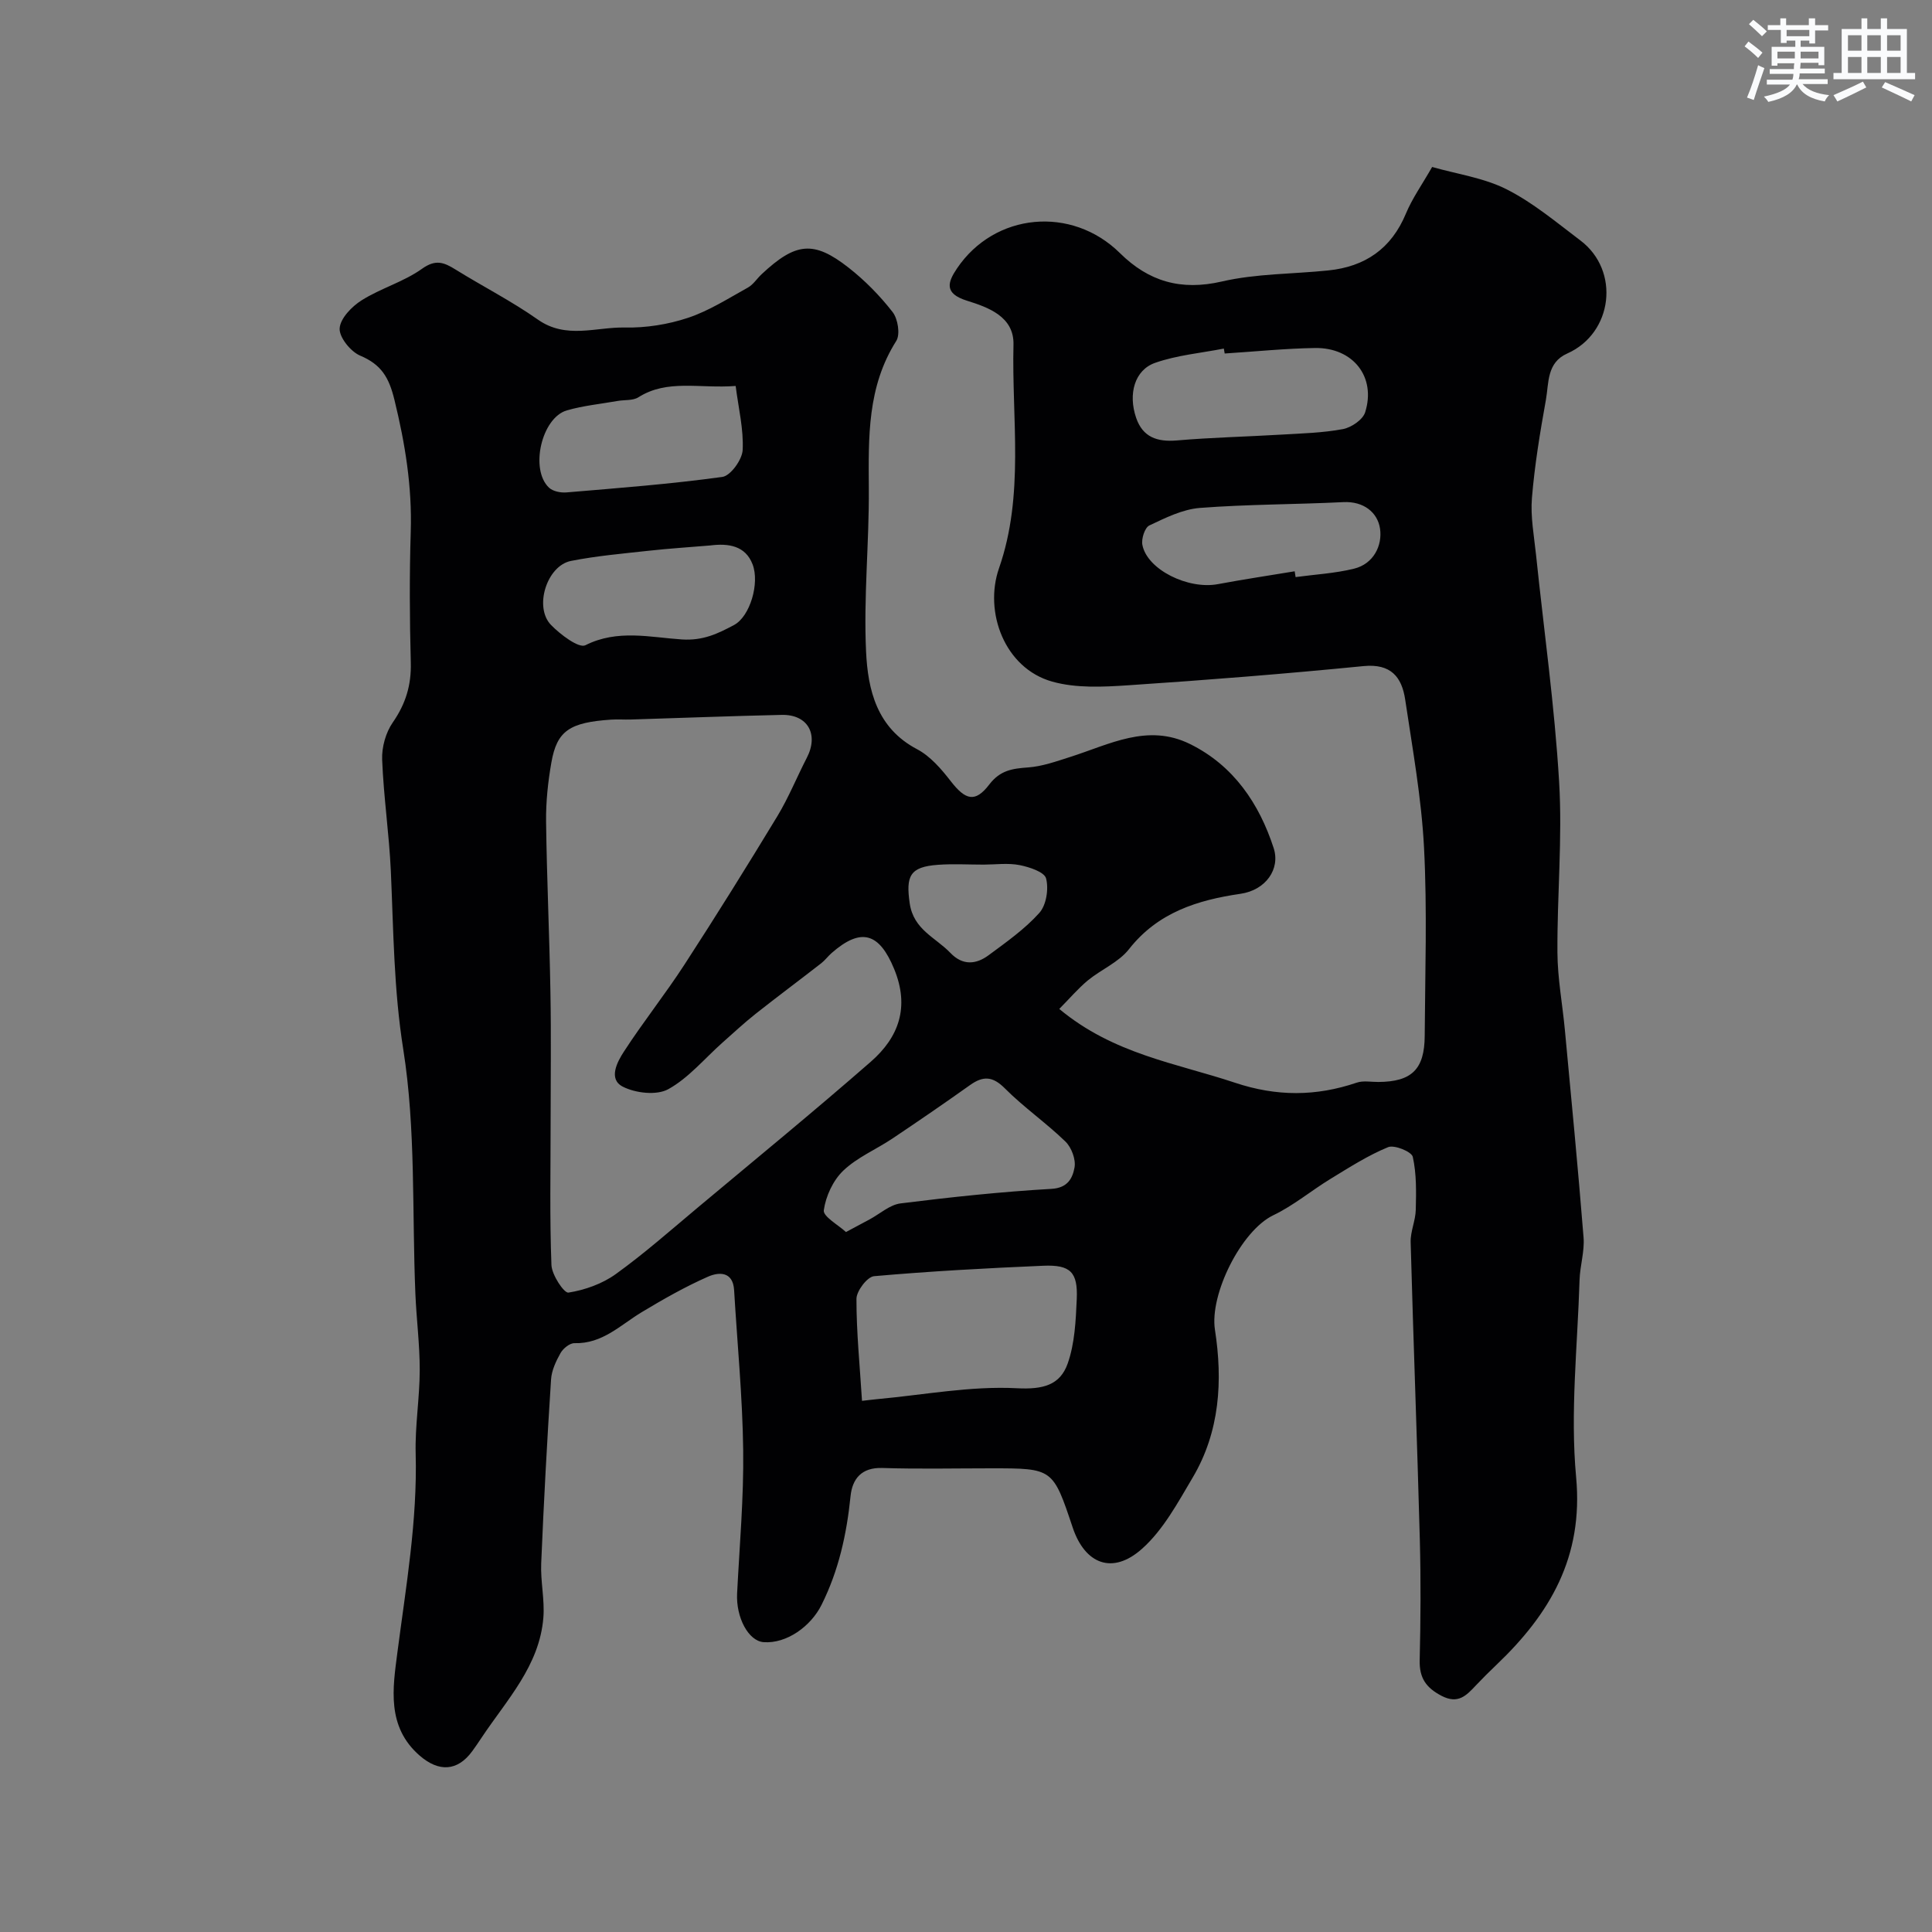 <svg enable-background="new 0 0 400 400" viewBox="0 0 400 400" xmlns="http://www.w3.org/2000/svg"><rect x="0" y="0" width="400" height="400" fill="#808080" stroke="none"/><path d="m219.31 208.89c11.26 9.38 24.22 11.22 36.36 15.27 8.66 2.89 16.79 2.85 25.23-.01 1.35-.46 2.98-.13 4.47-.14 6.88-.04 9.56-2.59 9.6-9.53.08-13 .53-26.02-.14-38.98-.53-10.26-2.38-20.46-3.9-30.65-.7-4.69-2.96-7.5-8.64-6.94-16.21 1.6-32.45 2.89-48.7 3.97-5.23.35-10.8.63-15.74-.76-9.9-2.78-14.15-14.46-11.02-23.46 5.3-15.2 2.62-30.84 3-46.3.15-5.83-5.27-7.74-9.62-9.1-4.84-1.51-3.98-3.86-2.07-6.69 7.8-11.56 23.75-13.02 33.73-3.17 5.95 5.88 12.63 7.84 21.11 5.88 7.14-1.65 14.68-1.53 22.03-2.29 7.62-.78 13.05-4.5 16.07-11.77 1.3-3.13 3.31-5.95 5.43-9.65 5.17 1.48 10.72 2.24 15.45 4.64 5.47 2.77 10.31 6.85 15.25 10.58 8.29 6.26 6.72 19.21-2.73 23.4-4.28 1.9-3.79 6.11-4.42 9.61-1.21 6.73-2.33 13.5-2.89 20.3-.32 3.87.44 7.85.85 11.77 1.63 15.67 3.85 31.3 4.78 47.01.7 11.73-.43 23.56-.35 35.34.03 5.34 1.04 10.67 1.54 16.01 1.34 14.32 2.73 28.64 3.87 42.98.23 2.89-.74 5.85-.83 8.79-.41 13.62-1.96 27.37-.71 40.84 1.53 16.52-5.41 28.28-16.5 38.85-1.45 1.38-2.87 2.79-4.24 4.24-1.97 2.09-3.68 3.97-7.13 2.17-3.2-1.67-4.6-3.69-4.52-7.33.2-8.33.25-16.67.03-24.99-.55-20.54-1.34-41.07-1.9-61.6-.06-2.22 1.01-4.46 1.06-6.71.09-3.67.17-7.43-.62-10.96-.24-1.07-3.82-2.54-5.12-2-4.16 1.71-8.02 4.19-11.89 6.55-4 2.44-7.67 5.53-11.86 7.54-6.67 3.2-13.22 16.42-12.09 23.7 1.64 10.56 1.02 21.11-4.6 30.6-3.08 5.2-6.1 10.85-10.51 14.77-6.09 5.43-11.8 3.17-14.34-4.41-4.1-12.26-4.1-12.26-16.84-12.26-7.53 0-15.07.17-22.59-.07-4.31-.14-6.2 2.28-6.56 5.81-.8 7.86-2.44 15.38-6.01 22.53-2.22 4.46-7.25 8.08-12 7.72-3.14-.24-5.73-5.11-5.48-10.09.5-9.89 1.39-19.8 1.26-29.69-.14-11.04-1.23-22.07-1.88-33.1-.24-4-3.27-3.73-5.4-2.79-4.73 2.08-9.27 4.67-13.71 7.34-4.42 2.66-8.15 6.59-13.94 6.43-.97-.03-2.35 1.09-2.89 2.05-.94 1.67-1.84 3.59-1.96 5.46-.82 12.68-1.51 25.37-2.04 38.07-.16 3.73.74 7.51.45 11.22-.79 9.99-7.59 17.05-12.79 24.87-.63.95-1.27 1.89-1.94 2.81-3.08 4.2-6.94 4.32-10.86.93-6.95-6.01-5.57-14.09-4.64-21.33 1.78-13.71 4.16-27.29 3.79-41.21-.15-5.75.83-11.53.84-17.3.01-5.27-.68-10.53-.9-15.8-.71-16.89.12-34.03-2.51-50.61-1.97-12.38-2.02-24.57-2.57-36.88-.35-7.71-1.5-15.39-1.8-23.1-.1-2.56.74-5.59 2.19-7.68 2.68-3.85 3.87-7.75 3.74-12.43-.24-9.03-.29-18.07-.01-27.1.29-9.3-1.16-18.22-3.37-27.25-1.14-4.69-2.72-7.33-7.1-9.18-1.97-.83-4.36-3.79-4.25-5.64.12-2.06 2.52-4.54 4.56-5.82 3.97-2.5 8.71-3.82 12.49-6.52 2.86-2.05 4.58-1.31 6.97.17 5.64 3.5 11.6 6.53 17.01 10.34 5.86 4.13 12.05 1.52 18.04 1.65 4.35.09 8.9-.63 13.03-2 4.36-1.45 8.36-4.02 12.42-6.27 1.12-.62 1.88-1.87 2.86-2.78 7.04-6.58 10.75-7.01 17.97-1.36 3.39 2.65 6.49 5.81 9.13 9.2 1.1 1.41 1.62 4.63.76 5.99-6.02 9.5-5.75 19.94-5.68 30.54.08 11.25-1.1 22.54-.57 33.76.37 7.92 2.21 15.83 10.55 20.22 2.74 1.44 5.02 4.09 6.97 6.61 3.05 3.93 5.06 4.54 8 .69 2.24-2.93 4.77-3.29 8.01-3.52 2.96-.21 5.89-1.27 8.76-2.18 8.08-2.57 15.99-6.99 24.75-2.68 9.09 4.47 14.38 12.42 17.35 21.56 1.41 4.33-1.63 8.7-6.86 9.46-8.9 1.3-17.12 3.85-23.1 11.47-2.13 2.72-5.78 4.21-8.55 6.49-2.02 1.69-3.78 3.76-5.88 5.88zm-105.31 23.54c0 9.83-.21 19.67.17 29.48.08 2.05 2.61 5.85 3.52 5.71 3.41-.54 7.01-1.82 9.81-3.84 5.91-4.26 11.4-9.11 17-13.8 11.97-10.01 24.04-19.9 35.79-30.16 5.79-5.06 8.08-11.3 4.84-19.19-3.07-7.46-6.81-8.71-12.97-3.3-.75.66-1.35 1.49-2.13 2.1-4.52 3.52-9.12 6.94-13.61 10.49-2.37 1.88-4.59 3.95-6.86 5.96-3.7 3.29-6.99 7.3-11.21 9.63-2.4 1.32-6.8.82-9.43-.54-3.02-1.56-1.14-5.11.25-7.24 3.99-6.16 8.59-11.92 12.58-18.08 6.56-10.11 12.94-20.35 19.19-30.66 2.33-3.85 4.03-8.08 6.1-12.09 2.51-4.85.22-9-5.18-8.89-10.43.23-20.86.64-31.3.96-1.33.04-2.67-.07-4 .02-8.62.57-11.25 2.3-12.4 8.86-.71 4.03-1.15 8.18-1.1 12.27.15 11.77.7 23.53.9 35.3.17 9.02.04 18.02.04 27.01zm64.47 57.6c1.27-.14 2.24-.27 3.21-.36 9.63-.88 19.3-2.75 28.86-2.25 5.43.28 8.95-.64 10.53-5.16 1.45-4.15 1.66-8.82 1.86-13.29.25-5.6-1.31-7.15-6.95-6.91-11.68.5-23.37 1.13-35.01 2.16-1.41.12-3.64 3.06-3.65 4.69-.01 6.88.69 13.76 1.15 21.12zm-3.32-34.95c2.06-1.1 3.47-1.85 4.88-2.61 2.14-1.15 4.18-3.04 6.43-3.32 10.38-1.3 20.81-2.41 31.25-3.01 3.44-.2 4.37-2.32 4.76-4.43.3-1.66-.63-4.15-1.89-5.37-3.99-3.87-8.63-7.08-12.54-11.01-2.53-2.54-4.5-2.6-7.2-.68-5.3 3.77-10.67 7.45-16.07 11.07-3.37 2.26-7.29 3.89-10.17 6.64-2.12 2.02-3.63 5.29-4.04 8.2-.2 1.29 3.01 3.06 4.59 4.52zm78.41-181.89c-.06-.34-.12-.68-.18-1.02-4.76.93-9.69 1.36-14.22 2.95-4.26 1.49-5.63 6.45-3.93 11.4 1.37 3.99 4.34 5.01 8.41 4.67 7.21-.62 14.47-.78 21.7-1.21 4.25-.25 8.54-.36 12.7-1.14 1.74-.33 4.12-1.94 4.6-3.48 2.31-7.31-2.49-13.42-10.37-13.31-6.24.1-12.47.74-18.71 1.14zm-101.25 6.72c-7.57.57-14.14-1.46-20.15 2.35-1.13.71-2.84.5-4.27.75-3.51.62-7.1.97-10.51 1.95-5.26 1.51-7.72 12.25-3.71 16.01.81.76 2.42 1.08 3.61.98 10.78-.91 21.57-1.73 32.28-3.21 1.7-.24 4.1-3.57 4.2-5.56.22-4.29-.86-8.63-1.45-13.27zm-5.25 33.02c-4.26.36-8.54.63-12.79 1.1-5.36.59-10.76 1.06-16.04 2.1-5.02.98-7.73 9.59-4.14 13.27 1.93 1.98 5.75 4.87 7.11 4.19 6.64-3.36 13.49-1.62 19.98-1.2 4.43.29 7.5-1.24 10.78-2.98 3.35-1.78 5.34-8.69 3.86-12.55-1.47-3.89-5.02-4.41-8.76-3.93zm120.99 5.35c.06.4.12.8.19 1.2 4.04-.55 8.16-.77 12.1-1.74 4.07-1 5.89-4.83 5.38-8.29-.5-3.35-3.38-5.7-7.6-5.49-9.89.49-19.82.44-29.69 1.2-3.58.28-7.14 2.05-10.47 3.63-.95.45-1.69 2.78-1.44 4.03.99 5.12 9.47 9.28 15.64 8.12 5.27-.99 10.59-1.78 15.89-2.66zm-64.4 60.73c-3.15 0-6.32-.19-9.46.04-5.85.42-6.66 2.33-5.84 8 .8 5.45 5.36 7.04 8.41 10.23 2.54 2.66 5.31 2.42 7.92.49 3.67-2.72 7.49-5.4 10.5-8.76 1.45-1.61 1.97-4.97 1.4-7.14-.35-1.34-3.46-2.36-5.48-2.76-2.4-.47-4.96-.11-7.45-.1z" fill="#010103"/><g fill="#fafbfc"><path d="m361.2 9.6.8-1c.9.7 1.9 1.4 2.9 2.3l-.9 1.1c-1-1-2-1.8-2.8-2.4zm.5 10.6c.9-2.1 1.6-4.3 2.3-6.7.4.2.8.4 1.3.6-.7 2.1-1.5 4.3-2.2 6.6zm.4-15.2.9-.9c1 .8 2 1.6 2.8 2.4l-1 1c-.9-.9-1.8-1.7-2.7-2.5zm12.5-1.2h1.2v1.4h2.7v1.1h-2.7v2.7h-1.2v-.6h-1.8v1.3h4.9v3.8h-1.2v-.5h-3.7c0 .4-.1.9-.1 1.2h5.1v1h-5.2c0 .5-.1.9-.2 1.2h6v1h-5.2c1.1 1.3 2.9 2 5.5 2.3-.4.4-.7.8-.9 1.3-2.9-.5-4.8-1.6-5.7-3.5h-.1c-.8 1.7-2.7 2.9-5.9 3.6-.2-.4-.6-.8-.9-1.1 2.8-.6 4.6-1.4 5.4-2.5h-4.8v-1h5.3c.1-.3.2-.7.2-1.2h-4.9v-1h5c0-.4 0-.8.1-1.2h-3.5v.5h-1.2v-3.9h4.9v-1.3h-1.8v.5h-1.2v-2.7h-2.7v-1h2.6v-1.4h1.2v1.4h4.7v-1.4zm-6.6 8.3h3.6c0-.4 0-.9 0-1.4h-3.6zm1.9-4.6h4.7v-1.3h-4.7zm6.6 3.2h-3.7v1.4h3.7z"/><path d="m385.3 3.8h1.3v2.2h2.8v-2.2h1.3v2.2h4.1v9.1h1.7v1.3h-16.9v-1.3h1.7v-9.1h4.1v-2.2zm.4 13.1.7 1.2c-1.8.9-3.8 1.9-6 2.9-.2-.4-.5-.8-.8-1.3 2.3-1 4.3-1.9 6.1-2.8zm-3.1-6.4h2.8v-3.2h-2.8zm0 4.6h2.8v-3.3h-2.8zm4-4.6h2.8v-3.2h-2.8zm0 4.6h2.8v-3.3h-2.8zm3.7 1.9c2.1.9 4.1 1.8 6.1 2.7l-.7 1.3c-2.2-1.1-4.2-2-6.1-2.9zm3.2-9.7h-2.8v3.2h2.8zm-2.8 7.8h2.8v-3.3h-2.8z"/></g></svg>